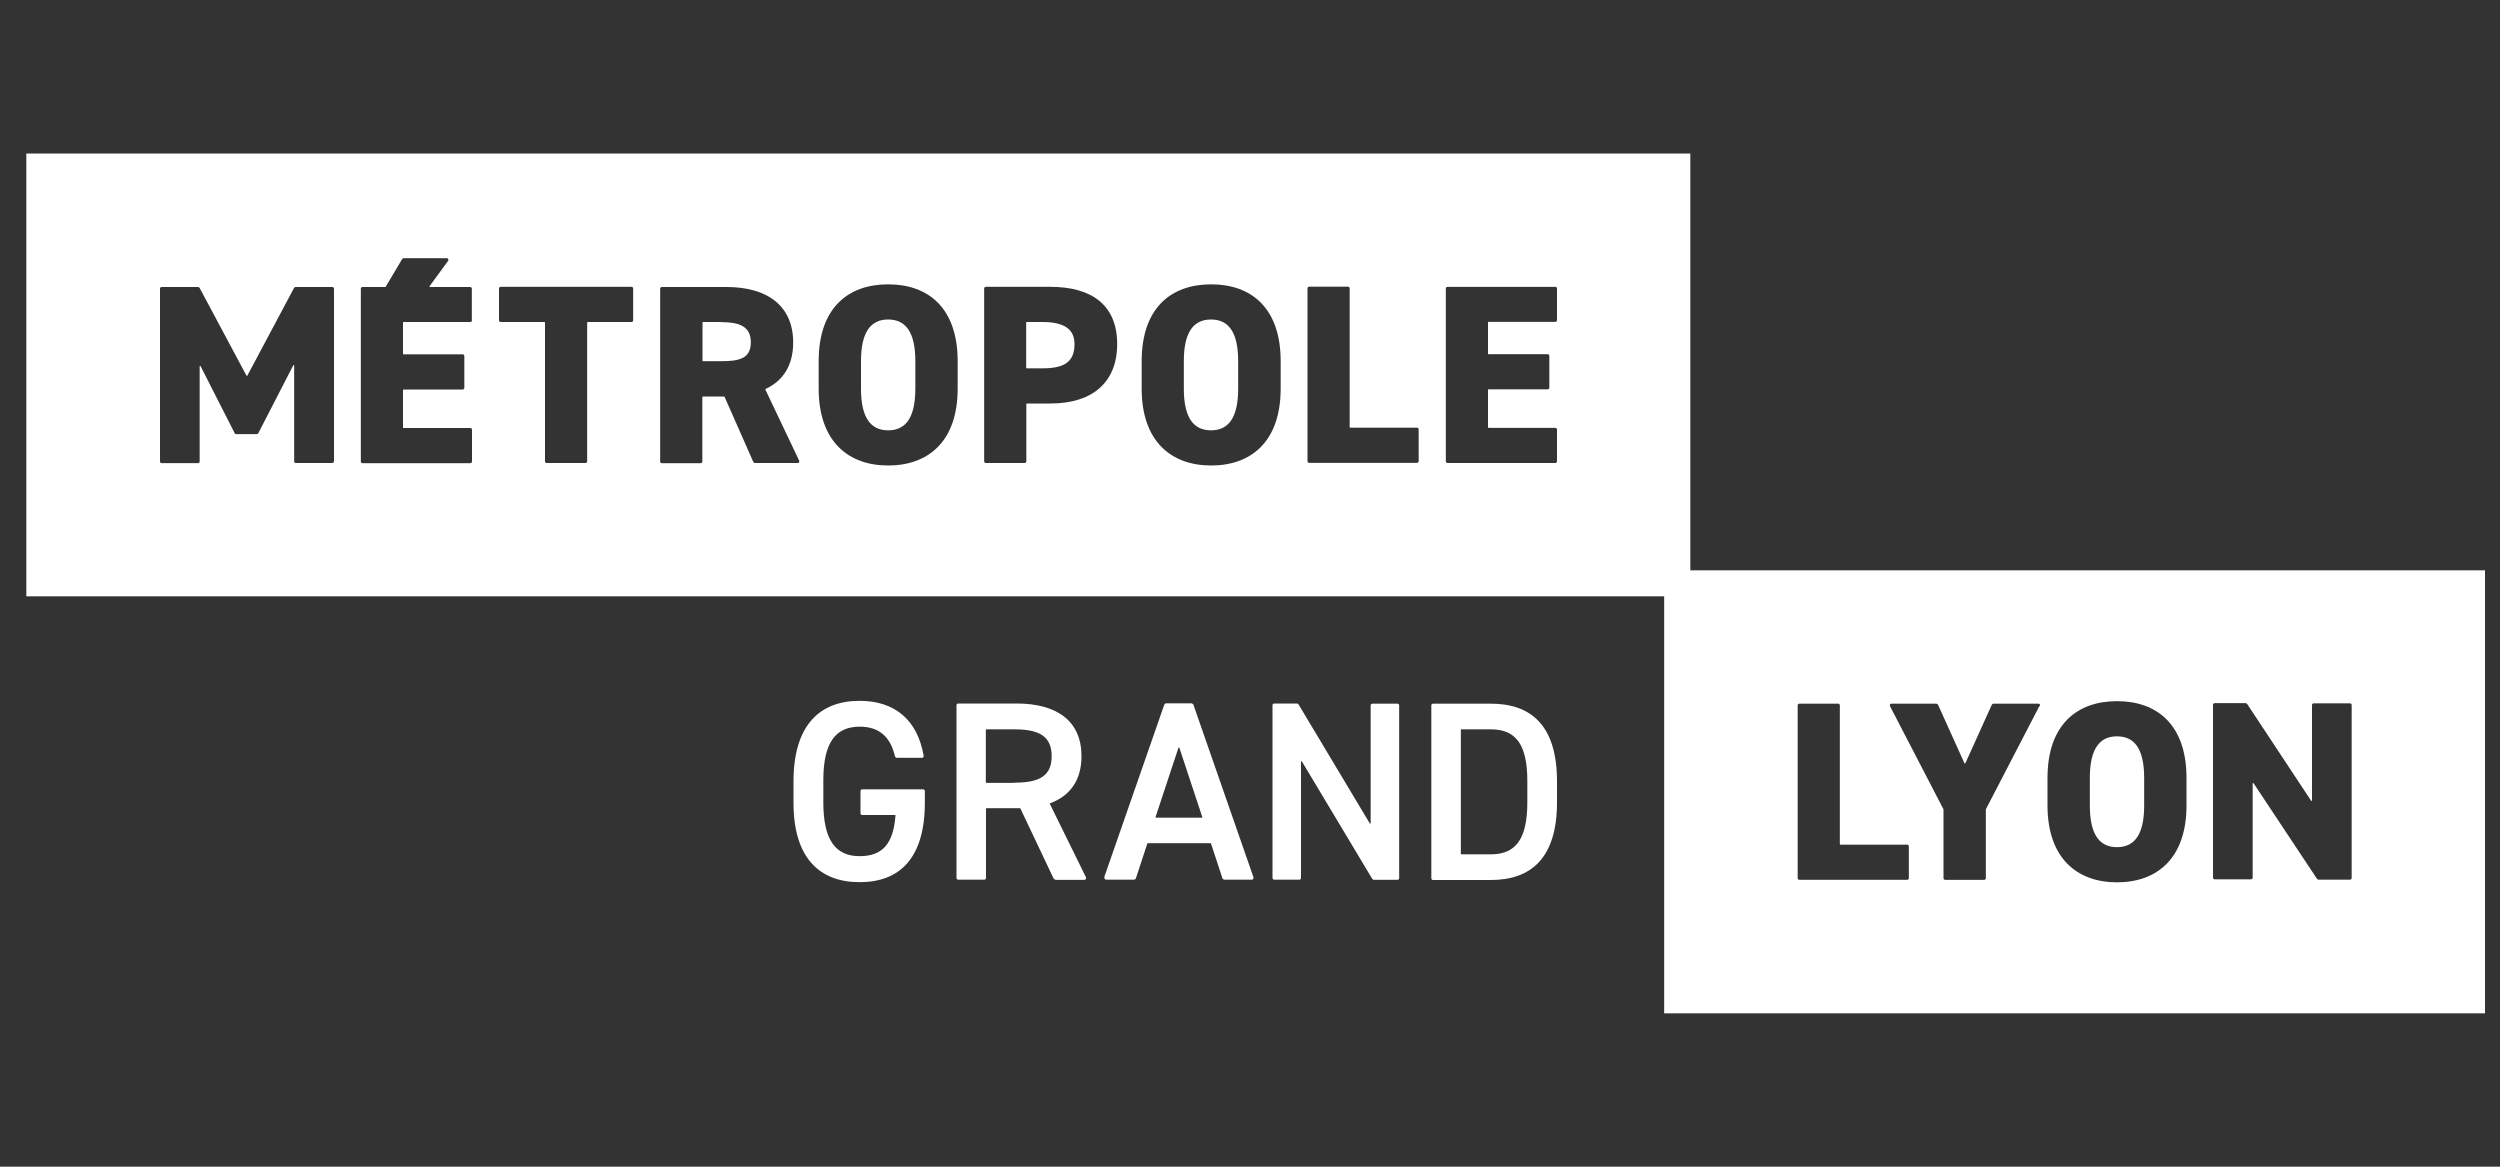 <svg id="a" data-name="Logo DEFONCE - BLANC" xmlns="http://www.w3.org/2000/svg" width="150" height="70" viewBox="0 0 150 70">
  <rect x="0" y="0" width="150" height="70" fill="#333333" stroke="none"/>
  <path d="M55.39,47.36c.06,0,.1,.05,.1,.1v.71c0,3.33-1.52,4.76-3.91,4.76s-3.97-1.43-3.97-4.76v-1.28c0-3.41,1.6-4.84,3.97-4.84,2.11,0,3.47,1.15,3.84,3.3,.01,.06-.04,.12-.1,.12h-1.52s-.09-.03-.1-.08c-.27-1.18-.95-1.79-2.12-1.79-1.42,0-2.18,.92-2.18,3.21v1.35c0,2.29,.77,3.21,2.18,3.21s2.02-.79,2.15-2.44c0-.01-.01-.03-.03-.03h-1.97c-.06,0-.1-.05-.1-.1v-1.34c0-.06,.05-.1,.1-.1h3.65Z" fill="#fff"/>
  <path d="M60.86,46.96c1.5,0,2.24-.4,2.24-1.59s-.74-1.61-2.24-1.61h-1.68s-.03,.01-.03,.03v3.15s.01,.03,.03,.03h1.68Zm2.36,5.76l-2-4.22s-.01-.01-.02-.01h-2.01s-.03,.01-.03,.03v4.16c0,.06-.05,.1-.1,.1h-1.57c-.06,0-.1-.05-.1-.1v-10.37c0-.06,.05-.1,.1-.1h3.5c2.44,0,3.9,1.06,3.9,3.16,0,1.44-.68,2.38-1.89,2.83-.01,0-.02,.02-.01,.03l2.17,4.41c.03,.07-.02,.15-.09,.15h-1.73s-.08-.02-.09-.06" fill="#fff"/>
  <path d="M69.37,49.06h2.75s.03-.02,.02-.03l-1.38-4.17s-.04-.02-.05,0l-1.38,4.17s0,.03,.02,.03m-3.1,3.58l3.61-10.37s.05-.07,.1-.07h1.54s.08,.03,.1,.07l3.61,10.37c.02,.07-.03,.14-.1,.14h-1.66s-.08-.03-.1-.07l-.69-2.1s-.01-.02-.02-.02h-3.78s-.02,0-.02,.02l-.69,2.1s-.05,.07-.1,.07h-1.68c-.07,0-.12-.07-.1-.14" fill="#fff"/>
  <path d="M83.95,42.32v10.37c0,.06-.05,.1-.1,.1h-1.42s-.07-.02-.09-.05l-4.23-7.06s-.05-.01-.05,.01v6.99c0,.06-.05,.1-.1,.1h-1.51c-.06,0-.1-.05-.1-.1v-10.37c0-.06,.05-.1,.1-.1h1.37s.07,.02,.09,.05l4.28,7.15s.05,.01,.05-.01v-7.08c0-.06,.05-.1,.1-.1h1.51c.06,0,.1,.05,.1,.1" fill="#fff"/>
  <path d="M91.64,48.13v-1.26c0-2.18-.67-3.11-2.19-3.11h-1.77s-.03,.01-.03,.03v7.44s.01,.03,.03,.03h1.77c1.52,0,2.19-.95,2.19-3.13m-5.76,4.56v-10.37c0-.06,.05-.1,.1-.1h3.47c2.38,0,3.97,1.27,3.97,4.66v1.26c0,3.39-1.6,4.66-3.97,4.66h-3.47c-.06,0-.1-.05-.1-.1" fill="#fff"/>
  <path d="M127.02,44.18c-1.06,0-1.63,.77-1.63,2.5v1.65c0,1.73,.57,2.5,1.63,2.5s1.63-.77,1.63-2.5v-1.65c0-1.73-.57-2.5-1.63-2.5Z" fill="#fff"/>
  <path d="M99.85,34.22v26.58h49.25v-26.58h-49.25Zm14.68,18.47c0,.06-.05,.1-.1,.1h-6.47c-.06,0-.1-.05-.1-.1v-10.37c0-.06,.05-.1,.1-.1h2.33c.06,0,.1,.05,.1,.1v8.33s.01,.03,.03,.03h4.01c.06,0,.1,.05,.1,.1v1.91Zm7.83-10.32l-3.21,6.19s0,0,0,.01v4.12c0,.06-.05,.1-.1,.1h-2.34c-.06,0-.1-.05-.1-.1v-4.12s0,0,0-.01l-3.21-6.19c-.04-.07,.01-.15,.09-.15h2.69s.08,.02,.1,.06l1.59,3.52s.04,.02,.05,0l1.59-3.52s.05-.06,.1-.06h2.69c.08,0,.13,.08,.09,.15h0Zm8.83,5.96c0,3.16-1.76,4.61-4.17,4.61s-4.17-1.46-4.17-4.61v-1.65c0-3.19,1.76-4.61,4.17-4.61s4.17,1.42,4.17,4.61v1.65Zm9.91,4.35c0,.06-.05,.1-.1,.1h-1.89s-.07-.02-.09-.05l-3.81-5.74s-.05-.01-.05,.01v5.66c0,.06-.05,.1-.1,.1h-2.18c-.06,0-.1-.05-.1-.1v-10.37c0-.06,.05-.1,.1-.1h1.86s.07,.02,.09,.05l3.84,5.81s.05,.01,.05-.01v-5.74c0-.06,.05-.1,.1-.1h2.18c.06,0,.1,.05,.1,.1v10.37h0Z" fill="#fff"/>
  <path d="M43.29,19.32h-1.11s-.03,.01-.03,.03v2.29s.01,.03,.03,.03h1.11c1.03,0,1.76-.14,1.76-1.13s-.74-1.21-1.76-1.21h0Z" fill="#fff"/>
  <path d="M72.66,19.17c-1.06,0-1.63,.77-1.63,2.5v1.65c0,1.73,.57,2.5,1.63,2.5s1.63-.77,1.63-2.5v-1.65c0-1.73-.57-2.5-1.63-2.5Z" fill="#fff"/>
  <path d="M53.29,19.17c-1.06,0-1.63,.77-1.63,2.5v1.65c0,1.73,.57,2.5,1.63,2.5s1.63-.77,1.63-2.5v-1.65c0-1.73-.57-2.5-1.63-2.5Z" fill="#fff"/>
  <path d="M62.55,19.32h-.95s-.03,.01-.03,.03v2.72s.01,.03,.03,.03h.95c1.33,0,1.92-.4,1.92-1.46,0-.86-.58-1.32-1.92-1.32Z" fill="#fff"/>
  <path d="M1.58,9.21v26.57H101.42V9.21H1.58ZM20.03,27.68c0,.06-.05,.1-.1,.1h-2.18c-.06,0-.1-.05-.1-.1v-5.76s-.04-.04-.05-.01l-2.1,4.08s-.05,.06-.09,.06h-1.24s-.08-.02-.09-.06l-2.05-4.03s-.05-.01-.05,.01v5.72c0,.06-.05,.1-.1,.1h-2.18c-.06,0-.1-.05-.1-.1v-10.37c0-.06,.05-.1,.1-.1h2.19s.07,.02,.09,.06l2.81,5.26s.04,.02,.05,0l2.8-5.26s.05-.06,.09-.06h2.21c.06,0,.1,.05,.1,.1v10.37h0Zm8.29-8.46c0,.06-.05,.1-.1,.1h-4.01s-.03,.01-.03,.03v1.88s.01,.03,.03,.03h3.55c.06,0,.1,.05,.1,.1v1.91c0,.06-.05,.1-.1,.1h-3.55s-.03,.01-.03,.03v2.25s.01,.03,.03,.03h4.01c.06,0,.1,.05,.1,.1v1.91c0,.06-.05,.1-.1,.1h-6.47c-.06,0-.1-.05-.1-.1v-10.37c0-.06,.05-.1,.1-.1h1.37s.02,0,.02-.01l.99-1.67s.05-.05,.09-.05h2.58c.09,0,.14,.1,.08,.17l-1.11,1.52s0,.04,.02,.04h2.42c.06,0,.1,.05,.1,.1v1.91h0Zm9.67,0c0,.06-.05,.1-.1,.1h-2.63s-.03,.01-.03,.03v8.33c0,.06-.05,.1-.1,.1h-2.33c-.06,0-.1-.05-.1-.1v-8.33s-.01-.03-.03-.03h-2.63c-.06,0-.1-.05-.1-.1v-1.91c0-.06,.05-.1,.1-.1h7.85c.06,0,.1,.05,.1,.1v1.91h0Zm9.87,8.56h-2.56s-.08-.02-.1-.06l-1.73-3.92s-.01-.01-.02-.01h-1.28s-.03,.01-.03,.03v3.87c0,.06-.05,.1-.1,.1h-2.33c-.06,0-.1-.05-.1-.1v-10.37c0-.06,.05-.1,.1-.1h3.88c2.44,0,4,1.12,4,3.33,0,1.37-.6,2.3-1.66,2.79-.01,0-.02,.02-.01,.03l2.03,4.27c.03,.07-.02,.15-.09,.15h0Zm9.6-4.46c0,3.16-1.76,4.61-4.17,4.61s-4.17-1.46-4.17-4.61v-1.65c0-3.19,1.76-4.61,4.17-4.61s4.17,1.42,4.17,4.61c0,0,0,1.65,0,1.65Zm5.56,.89h-1.41s-.03,.01-.03,.03v3.44c0,.06-.05,.1-.1,.1h-2.33c-.06,0-.1-.05-.1-.1v-10.37c0-.06,.05-.1,.1-.1h3.88c2.44,0,4,1.07,4,3.43s-1.55,3.57-4,3.57h0Zm13.82-.89c0,3.16-1.76,4.61-4.17,4.61s-4.17-1.46-4.17-4.61v-1.65c0-3.19,1.76-4.61,4.17-4.61s4.17,1.42,4.17,4.61c0,0,0,1.65,0,1.65Zm8.28,4.35c0,.06-.05,.1-.1,.1h-6.47c-.06,0-.1-.05-.1-.1v-10.37c0-.06,.05-.1,.1-.1h2.33c.06,0,.1,.05,.1,.1v8.33s.01,.03,.03,.03h4.01c.06,0,.1,.05,.1,.1v1.91h0Zm8.3-8.46c0,.06-.05,.1-.1,.1h-4.01s-.03,.01-.03,.03v1.88s.01,.03,.03,.03h3.55c.06,0,.1,.05,.1,.1v1.91c0,.06-.05,.1-.1,.1h-3.55s-.03,.01-.03,.03v2.25s.01,.03,.03,.03h4.01c.06,0,.1,.05,.1,.1v1.91c0,.06-.05,.1-.1,.1h-6.47c-.06,0-.1-.05-.1-.1v-10.37c0-.06,.05-.1,.1-.1h6.47c.06,0,.1,.05,.1,.1,0,0,0,1.91,0,1.91Z" fill="#fff"/>
</svg>